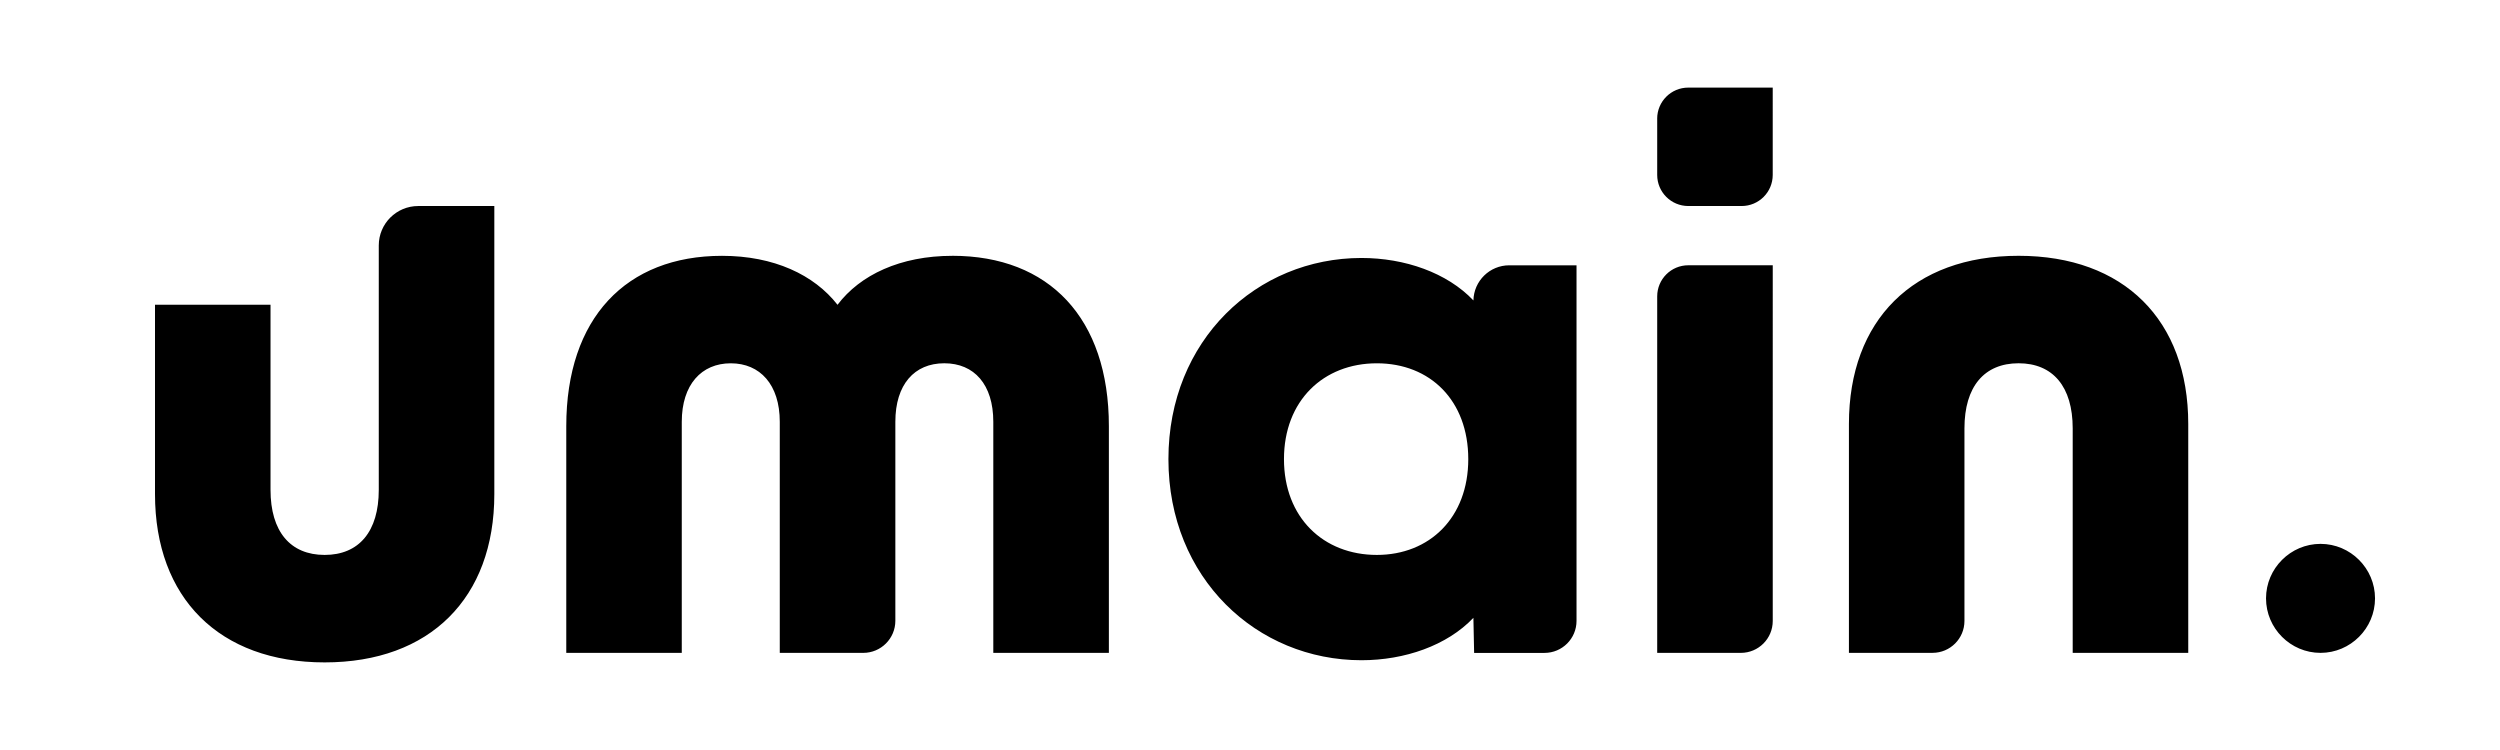 <?xml version="1.0" encoding="UTF-8"?><svg id="a" xmlns="http://www.w3.org/2000/svg" viewBox="0 0 1000 300"><path d="M589.36,120.17c-10.54-11.12-27.5-16.98-44.77-16.98-41.83,0-77.22,32.77-77.22,80.46s35.39,80.44,77.22,80.44c17.27,0,34.23-5.86,44.77-16.96l.29,14.03h28.16c7.07,0,12.8-5.73,12.8-12.8V106.12h-26.9c-7.81,0-14.18,6.24-14.34,14.05Zm-38.62,101.8c-21.35,0-37.15-14.93-37.15-38.32s15.79-38.33,37.15-38.33,36.57,14.91,36.57,38.33-15.51,38.32-36.57,38.32ZM167.28,82.41h30.45v115.26c0,41.54-25.75,67.29-67.87,67.29s-67.86-25.75-67.86-67.29V121.89h46.21v74.05c0,16.67,7.91,26.03,21.65,26.03s21.65-9.36,21.65-26.03V98.17c0-8.71,7.06-15.76,15.77-15.76Zm495.6-34.94v22.51c0,6.87,5.57,12.43,12.43,12.43h21.35c6.87,0,12.43-5.57,12.43-12.43V35.04h-33.79c-6.87,0-12.43,5.57-12.43,12.43Zm0,71.08v142.6h33.46c7.05,0,12.76-5.71,12.76-12.76V106.11h-33.79c-6.87,0-12.43,5.57-12.43,12.43Zm144.55-16.23c-42.12,0-67.86,25.72-67.86,67.26v91.56h33.45c7.05,0,12.76-5.71,12.76-12.76v-77.04c0-16.67,7.91-26.03,21.65-26.03s21.65,9.36,21.65,26.03v89.8h46.22v-91.56c0-41.54-25.75-67.26-67.87-67.26Zm120.78,115.23c-11.99,0-21.8,9.81-21.8,21.8s9.81,21.8,21.8,21.8,21.8-9.81,21.8-21.8-9.81-21.8-21.8-21.8ZM380.95,102.33c-20.77,0-36.87,7.6-45.94,19.59-9.36-11.99-25.44-19.59-46.2-19.59-38.32,0-62.3,24.85-62.3,68.15v90.67h46.2v-92.43c0-14.91,7.91-23.4,19.6-23.4s19.6,8.49,19.6,23.4v92.43h33.39c7.09,0,12.84-5.75,12.84-12.84v-79.6c0-14.91,7.6-23.4,19.58-23.4s19.6,8.49,19.6,23.4v92.43h46.23v-90.67c0-43.3-23.98-68.15-62.59-68.15Z"/></svg>